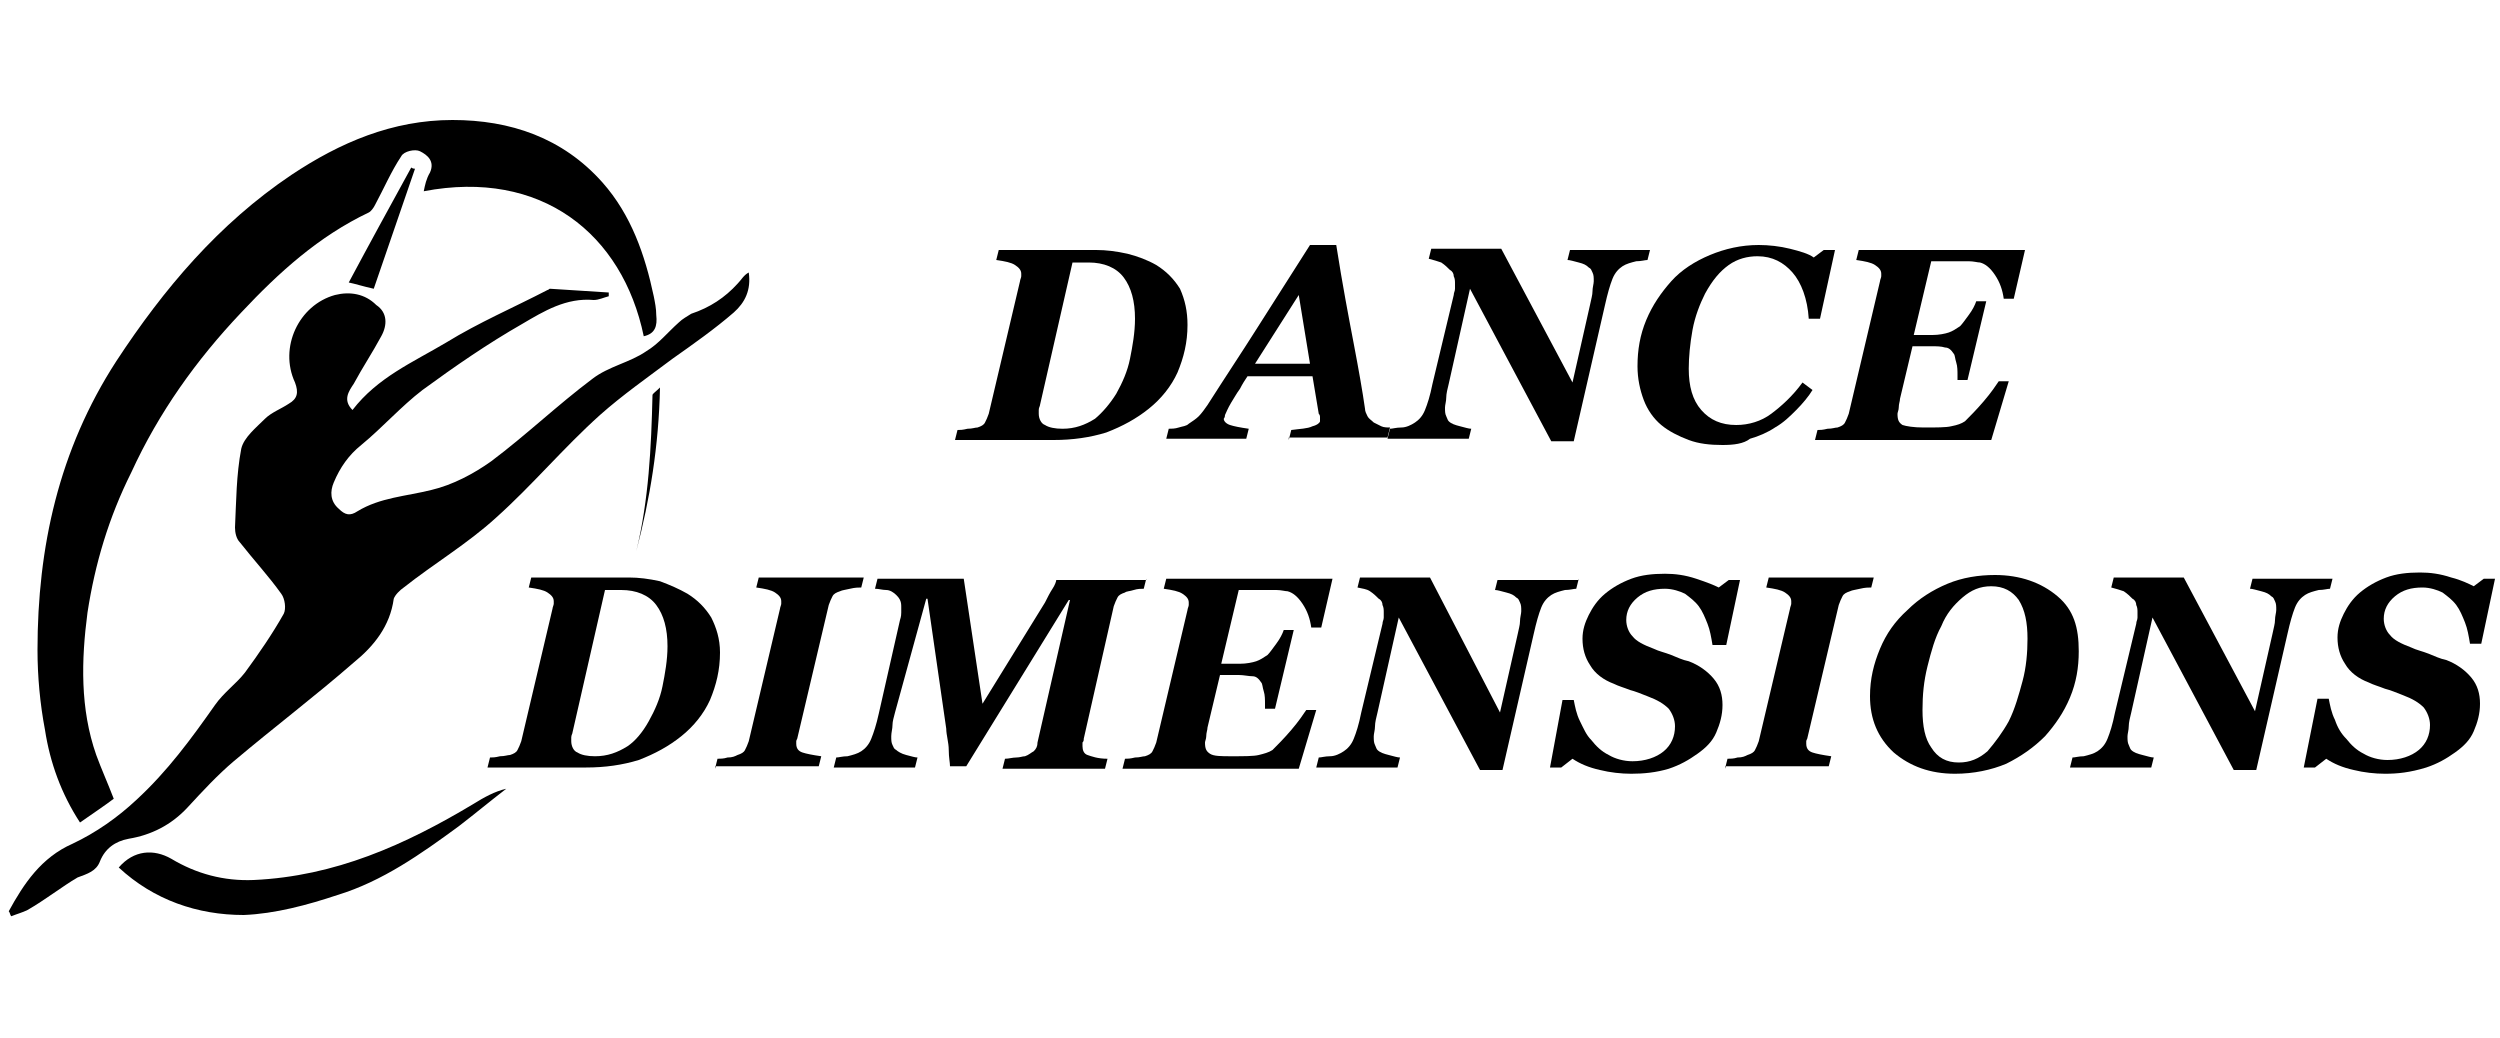 <?xml version="1.0" encoding="utf-8"?>
<!-- Generator: Adobe Illustrator 17.1.0, SVG Export Plug-In . SVG Version: 6.00 Build 0)  -->
<!DOCTYPE svg PUBLIC "-//W3C//DTD SVG 1.1//EN" "http://www.w3.org/Graphics/SVG/1.1/DTD/svg11.dtd">
<svg version="1.1" id="Layer_1" xmlns="http://www.w3.org/2000/svg" xmlns:xlink="http://www.w3.org/1999/xlink" x="0px" y="0px"
	 width="200px" height="83px" viewBox="0 0 200 83" enable-background="new 0 0 200 83" xml:space="preserve">
<g>
	<path d="M0.7,72.9c1.2-2.2,2.6-4.3,5.1-5.4c1.9-0.9,3.6-2.1,5.1-3.5c2.5-2.3,4.4-4.9,6.3-7.6c0.7-1,1.7-1.7,2.4-2.6
		c1.1-1.5,2.2-3.1,3.1-4.7c0.2-0.4,0.1-1.2-0.2-1.6c-1-1.4-2.2-2.7-3.3-4.1c-0.3-0.3-0.4-0.8-0.4-1.2c0.1-2.1,0.1-4.2,0.5-6.3
		c0.2-0.9,1.2-1.7,1.9-2.4c0.5-0.5,1.3-0.8,1.9-1.2c0.7-0.4,0.8-0.9,0.5-1.7c-1.3-2.8,0.3-6.2,3.2-7c1.2-0.3,2.4-0.1,3.3,0.8
		C31,25,31,26,30.5,26.9c-0.7,1.3-1.5,2.5-2.2,3.8c-0.4,0.6-0.9,1.3-0.1,2.1c2-2.6,4.8-3.8,7.5-5.4c2.6-1.6,5.4-2.8,8.1-4.2
		c0.1,0,0.1-0.1,0.2-0.1c1.6,0.1,3.2,0.2,4.7,0.3c0,0.1,0,0.2,0,0.3c-0.4,0.1-0.8,0.3-1.2,0.3c-2.2-0.2-4,0.9-5.7,1.9
		c-2.8,1.6-5.4,3.4-8,5.3c-1.7,1.3-3.2,3-4.9,4.4c-1,0.8-1.7,1.8-2.2,3c-0.3,0.7-0.3,1.5,0.4,2.1c0.5,0.5,0.9,0.6,1.5,0.2
		c1.8-1.1,3.9-1.2,5.9-1.7c1.7-0.4,3.4-1.3,4.8-2.3c2.8-2.1,5.3-4.5,8.1-6.6c1.3-1,3-1.3,4.3-2.2c1-0.6,1.7-1.5,2.6-2.3
		c0.3-0.3,0.7-0.5,1-0.7c1.5-0.5,2.7-1.3,3.7-2.4c0.3-0.3,0.5-0.7,0.9-0.9c0.2,1.4-0.3,2.4-1.2,3.2c-1.5,1.3-3.2,2.5-4.9,3.7
		c-2,1.5-4,2.9-5.8,4.5c-2.9,2.6-5.4,5.6-8.3,8.2c-2.3,2.1-5,3.7-7.4,5.6c-0.3,0.2-0.7,0.6-0.8,0.9c-0.3,2.2-1.6,3.8-3.2,5.1
		c-3.1,2.7-6.4,5.2-9.6,7.9c-1.3,1.1-2.5,2.4-3.7,3.7c-1.3,1.4-2.9,2.2-4.7,2.5c-1.1,0.2-1.9,0.8-2.3,1.8c-0.3,0.8-1,1-1.8,1.3
		C5,70.9,3.6,72,2.2,72.8c-0.4,0.2-0.8,0.3-1.3,0.5C0.8,73.2,0.8,73,0.7,72.9z"/>
	<path d="M51.5,26.9c-1.7-8.2-8.2-13.4-17.6-11.6c0.1-0.5,0.2-1,0.5-1.5c0.4-0.9-0.2-1.4-0.8-1.7c-0.4-0.2-1.3,0-1.5,0.4
		c-0.8,1.2-1.4,2.6-2.1,3.9c-0.1,0.2-0.3,0.5-0.5,0.6c-4,1.9-7.2,4.8-10.2,8c-3.6,3.8-6.6,8-8.8,12.8C8.7,41.4,7.6,45.1,7,49
		c-0.5,3.8-0.6,7.7,0.7,11.4c0.4,1.1,0.9,2.2,1.4,3.5c-0.8,0.6-1.7,1.2-2.7,1.9c-1.5-2.3-2.4-4.8-2.8-7.4c-0.4-2.1-0.6-4.3-0.6-6.4
		C3,43.8,4.7,36,9.3,28.9c3.8-5.8,8.2-11,14-14.9c3.9-2.6,8.1-4.4,12.9-4.4c4.6,0,8.8,1.4,12,5c2.3,2.6,3.4,5.8,4.1,9.1
		c0.1,0.5,0.2,1,0.2,1.5C52.6,26.1,52.4,26.7,51.5,26.9z"/>
	<path d="M9.5,69.4c1.2-1.4,2.8-1.5,4.2-0.7c2,1.2,4.2,1.8,6.6,1.7c6.5-0.3,12.1-2.8,17.6-6.1c0.8-0.5,1.7-1,2.6-1.2
		c-1.3,1-2.5,2-3.8,3c-3,2.2-6.1,4.4-9.7,5.5c-2.4,0.8-5,1.5-7.5,1.6C15.8,73.2,12.3,72,9.5,69.4z"/>
	<path d="M33.2,13.5c-1.1,3.2-2.2,6.4-3.3,9.6c-0.9-0.2-1.5-0.4-2-0.5c1.6-3,3.3-6.1,5-9.2C32.9,13.4,33,13.5,33.2,13.5z"/>
	<path d="M50.9,44.1c1-4.1,1.2-8.3,1.3-12.5c0-0.1,0.3-0.3,0.6-0.6C52.7,35.7,52,39.9,50.9,44.1z"/>
	<g>
		<path d="M92.5,21.2c0.8,0.5,1.4,1.1,1.9,1.9C94.8,24,95,24.9,95,26c0,1.4-0.3,2.6-0.8,3.8c-0.5,1.1-1.3,2.1-2.3,2.9
			c-1,0.8-2.1,1.4-3.4,1.9c-1.3,0.4-2.7,0.6-4.2,0.6h-7.9l0.2-0.8c0.2,0,0.4,0,0.8-0.1c0.4,0,0.6-0.1,0.8-0.1
			c0.3-0.1,0.5-0.2,0.6-0.4c0.1-0.2,0.2-0.4,0.3-0.7l2.5-10.6c0-0.1,0.1-0.3,0.1-0.4c0-0.1,0-0.2,0-0.2c0-0.3-0.2-0.5-0.5-0.7
			c-0.3-0.2-0.8-0.3-1.5-0.4l0.2-0.8h7.8c0.8,0,1.6,0.1,2.5,0.3C91,20.5,91.8,20.8,92.5,21.2z M89.3,31.5c0.5-0.9,0.9-1.8,1.1-2.8
			c0.2-1,0.4-2.1,0.4-3.2c0-1.4-0.3-2.5-0.9-3.3c-0.6-0.8-1.6-1.2-2.8-1.2c-0.2,0-0.5,0-0.7,0c-0.2,0-0.4,0-0.6,0l-2.6,11.4
			c0,0.1-0.1,0.2-0.1,0.4s0,0.3,0,0.3c0,0.4,0.2,0.8,0.5,0.9c0.3,0.2,0.8,0.3,1.4,0.3c1,0,1.8-0.3,2.6-0.8
			C88.2,33,88.8,32.3,89.3,31.5z"/>
		<path d="M103.1,35.2l0.2-0.8c0.7-0.1,1.3-0.1,1.7-0.3c0.4-0.1,0.6-0.3,0.6-0.4c0-0.1,0-0.2,0-0.3c0-0.1,0-0.2-0.1-0.3l-0.5-3h-5.2
			c-0.2,0.3-0.4,0.6-0.6,1c-0.3,0.4-0.5,0.8-0.7,1.1c-0.3,0.5-0.4,0.8-0.5,1c0,0.2-0.1,0.3-0.1,0.3c0,0.2,0.2,0.4,0.5,0.5
			c0.3,0.1,0.8,0.2,1.5,0.3l-0.2,0.8h-6.4l0.2-0.8c0.2,0,0.5,0,0.8-0.1c0.3-0.1,0.6-0.1,0.8-0.3c0.3-0.2,0.6-0.4,0.8-0.6
			s0.5-0.6,0.7-0.9c1.4-2.2,2.8-4.3,4-6.2c1.2-1.9,2.6-4.1,4.2-6.6h2.1c0.5,3.2,1,5.8,1.4,7.9c0.4,2.1,0.7,3.8,0.9,5.2
			c0,0.2,0.1,0.4,0.2,0.6c0.1,0.2,0.3,0.3,0.5,0.5c0.2,0.1,0.4,0.2,0.6,0.3c0.2,0.1,0.5,0.1,0.7,0.1l-0.2,0.8H103.1z M104.8,29.1
			l-0.9-5.5l-3.5,5.5H104.8z"/>
		<path d="M132,20l-0.2,0.8c-0.2,0-0.5,0.1-0.9,0.1c-0.4,0.1-0.8,0.2-1.1,0.4c-0.3,0.2-0.6,0.5-0.8,1c-0.2,0.5-0.4,1.2-0.6,2.1
			l-2.5,10.9h-1.8l-6.5-12.2l-1.7,7.6c-0.1,0.4-0.2,0.8-0.2,1.1c0,0.3-0.1,0.6-0.1,0.8c0,0.3,0,0.5,0.1,0.7c0.1,0.2,0.1,0.3,0.2,0.4
			c0.2,0.2,0.5,0.3,0.9,0.4c0.4,0.1,0.7,0.2,0.9,0.2l-0.2,0.8h-6.5l0.2-0.8c0.2,0,0.5-0.1,0.9-0.1s0.8-0.2,1.1-0.4
			c0.3-0.2,0.6-0.5,0.8-1c0.2-0.5,0.4-1.1,0.6-2.1l1.7-7.1c0-0.2,0.1-0.3,0.1-0.5c0-0.1,0-0.3,0-0.4c0-0.2,0-0.4-0.1-0.6
			c0-0.2-0.1-0.4-0.3-0.5c-0.2-0.2-0.4-0.4-0.7-0.6c-0.3-0.1-0.6-0.2-1-0.3l0.2-0.8h5.6l5.7,10.7l1.4-6.2c0.1-0.5,0.2-0.8,0.2-1.1
			s0.1-0.6,0.1-0.8c0-0.3,0-0.5-0.1-0.7c-0.1-0.2-0.1-0.3-0.3-0.4c-0.2-0.2-0.4-0.3-0.8-0.4c-0.4-0.1-0.7-0.2-0.9-0.2l0.2-0.8H132z"
			/>
		<path d="M137.8,35.6c-1,0-1.9-0.1-2.7-0.4s-1.6-0.7-2.2-1.2c-0.6-0.5-1.1-1.2-1.4-2c-0.3-0.8-0.5-1.7-0.5-2.7
			c0-1.3,0.2-2.5,0.7-3.7c0.5-1.2,1.2-2.2,2-3.1c0.8-0.9,1.9-1.6,3.1-2.1c1.2-0.5,2.5-0.8,3.9-0.8c0.8,0,1.7,0.1,2.5,0.3
			c0.8,0.2,1.5,0.4,1.9,0.7l0.8-0.6h0.9l-1.2,5.5h-0.9c-0.1-1.6-0.6-2.9-1.3-3.7s-1.6-1.3-2.8-1.3c-0.8,0-1.6,0.2-2.3,0.7
			c-0.7,0.5-1.3,1.2-1.9,2.3c-0.4,0.8-0.8,1.8-1,2.9c-0.2,1.1-0.3,2.2-0.3,3.1c0,1.4,0.3,2.5,1,3.3c0.7,0.8,1.6,1.2,2.8,1.2
			c1,0,2-0.3,2.8-0.9s1.7-1.4,2.5-2.5l0.8,0.6c-0.3,0.5-0.8,1.1-1.3,1.6s-1,1-1.7,1.4c-0.6,0.4-1.3,0.7-2,0.9
			C139.5,35.5,138.7,35.6,137.8,35.6z"/>
		<path d="M162,20l-0.9,3.9h-0.8c-0.1-0.7-0.3-1.3-0.7-1.9c-0.4-0.6-0.8-0.9-1.2-1c-0.2,0-0.5-0.1-0.9-0.1c-0.4,0-0.7,0-0.9,0h-2.1
			l-1.4,5.9h1.5c0.5,0,1-0.1,1.3-0.2c0.3-0.1,0.6-0.3,0.9-0.5c0.2-0.2,0.4-0.5,0.7-0.9c0.3-0.4,0.5-0.8,0.6-1.1h0.8l-1.5,6.3h-0.8
			v-0.4c0-0.3,0-0.7-0.1-1c-0.1-0.3-0.1-0.6-0.2-0.7c-0.2-0.3-0.4-0.5-0.7-0.5c-0.3-0.1-0.7-0.1-1.1-0.1h-1.5l-1,4.2
			c0,0.2-0.1,0.4-0.1,0.7c0,0.2-0.1,0.4-0.1,0.5c0,0.5,0.1,0.7,0.4,0.9c0.3,0.1,0.9,0.2,1.7,0.2c1,0,1.8,0,2.2-0.1
			c0.5-0.1,0.8-0.2,1.1-0.4c0.4-0.4,0.9-0.9,1.5-1.6c0.6-0.7,1-1.3,1.2-1.6h0.8l-1.4,4.7h-14.1l0.2-0.8c0.2,0,0.4,0,0.8-0.1
			c0.4,0,0.6-0.1,0.8-0.1c0.3-0.1,0.5-0.2,0.6-0.4c0.1-0.2,0.2-0.4,0.3-0.7l2.5-10.6c0-0.1,0.1-0.3,0.1-0.4s0-0.2,0-0.2
			c0-0.3-0.2-0.5-0.5-0.7s-0.8-0.3-1.5-0.4l0.2-0.8H162z"/>
		<path d="M55,47.5c0.8,0.5,1.4,1.1,1.9,1.9c0.4,0.8,0.7,1.7,0.7,2.8c0,1.4-0.3,2.6-0.8,3.8c-0.5,1.1-1.3,2.1-2.3,2.9
			c-1,0.8-2.1,1.4-3.4,1.9c-1.3,0.4-2.7,0.6-4.2,0.6H39l0.2-0.8c0.2,0,0.4,0,0.8-0.1c0.4,0,0.6-0.1,0.8-0.1c0.3-0.1,0.5-0.2,0.6-0.4
			c0.1-0.2,0.2-0.4,0.3-0.7l2.5-10.6c0-0.1,0.1-0.3,0.1-0.4c0-0.1,0-0.2,0-0.2c0-0.3-0.2-0.5-0.5-0.7s-0.8-0.3-1.5-0.4l0.2-0.8h7.8
			c0.8,0,1.6,0.1,2.5,0.3C53.6,46.8,54.3,47.1,55,47.5z M51.9,57.7c0.5-0.9,0.9-1.8,1.1-2.8c0.2-1,0.4-2.1,0.4-3.2
			c0-1.4-0.3-2.5-0.9-3.3c-0.6-0.8-1.6-1.2-2.8-1.2c-0.2,0-0.5,0-0.7,0c-0.2,0-0.4,0-0.6,0l-2.6,11.4c0,0.1-0.1,0.2-0.1,0.4
			s0,0.3,0,0.3c0,0.4,0.2,0.8,0.5,0.9c0.3,0.2,0.8,0.3,1.4,0.3c1,0,1.8-0.3,2.6-0.8C50.8,59.3,51.4,58.6,51.9,57.7z"/>
		<path d="M57.2,61.5l0.2-0.8c0.2,0,0.5,0,0.8-0.1c0.4,0,0.6-0.1,0.8-0.2c0.3-0.1,0.5-0.2,0.6-0.4c0.1-0.2,0.2-0.4,0.3-0.7l2.5-10.6
			c0-0.1,0.1-0.3,0.1-0.4c0-0.1,0-0.2,0-0.2c0-0.3-0.2-0.5-0.5-0.7s-0.8-0.3-1.5-0.4l0.2-0.8h8.4l-0.2,0.8c-0.2,0-0.5,0-0.9,0.1
			c-0.4,0.1-0.6,0.1-0.8,0.2c-0.3,0.1-0.5,0.2-0.6,0.4c-0.1,0.2-0.2,0.4-0.3,0.7l-2.5,10.6c0,0.1-0.1,0.2-0.1,0.3c0,0.1,0,0.2,0,0.2
			c0,0.4,0.2,0.6,0.5,0.7c0.3,0.1,0.8,0.2,1.5,0.3l-0.2,0.8H57.2z"/>
		<path d="M91.7,46.3l-0.2,0.8c-0.2,0-0.5,0-0.8,0.1c-0.3,0.1-0.6,0.1-0.7,0.2c-0.3,0.1-0.5,0.2-0.6,0.4c-0.1,0.2-0.2,0.4-0.3,0.7
			l-2.4,10.6c0,0.1,0,0.2-0.1,0.3c0,0.1,0,0.2,0,0.3c0,0.3,0.1,0.6,0.4,0.7c0.3,0.1,0.8,0.3,1.6,0.3l-0.2,0.8h-8.2l0.2-0.8
			c0.3,0,0.6-0.1,0.9-0.1c0.3,0,0.5-0.1,0.7-0.1c0.3-0.1,0.5-0.3,0.7-0.4c0.2-0.2,0.3-0.4,0.3-0.7l2.6-11.4h-0.1l-8.2,13.3h-1.3
			c0-0.3-0.1-0.7-0.1-1.3s-0.2-1.2-0.2-1.7l-1.5-10.4h-0.1L71.6,57c-0.1,0.4-0.2,0.7-0.2,1c0,0.3-0.1,0.6-0.1,0.9
			c0,0.3,0,0.5,0.1,0.7s0.1,0.3,0.3,0.4c0.1,0.1,0.4,0.3,0.8,0.4c0.4,0.1,0.7,0.2,0.9,0.2l-0.2,0.8h-6.5l0.2-0.8
			c0.2,0,0.5-0.1,0.9-0.1c0.4-0.1,0.8-0.2,1.1-0.4c0.3-0.2,0.6-0.5,0.8-1c0.2-0.5,0.4-1.1,0.6-2l1.7-7.5c0.1-0.3,0.1-0.5,0.1-0.6
			s0-0.3,0-0.4c0-0.2,0-0.4-0.1-0.6c-0.1-0.2-0.2-0.3-0.3-0.4c-0.2-0.2-0.5-0.4-0.8-0.4s-0.6-0.1-0.9-0.1l0.2-0.8h6.9l1.5,10l5-8.1
			c0.2-0.4,0.4-0.8,0.6-1.1s0.3-0.6,0.3-0.7H91.7z"/>
		<path d="M106.6,46.3l-0.9,3.9h-0.8c-0.1-0.7-0.3-1.3-0.7-1.9c-0.4-0.6-0.8-0.9-1.2-1c-0.2,0-0.5-0.1-0.9-0.1c-0.4,0-0.7,0-0.9,0
			h-2.1l-1.4,5.9h1.5c0.5,0,1-0.1,1.3-0.2c0.3-0.1,0.6-0.3,0.9-0.5c0.2-0.2,0.4-0.5,0.7-0.9c0.3-0.4,0.5-0.8,0.6-1.1h0.8l-1.5,6.3
			h-0.8v-0.4c0-0.3,0-0.7-0.1-1c-0.1-0.3-0.1-0.6-0.2-0.7c-0.2-0.3-0.4-0.5-0.7-0.5s-0.7-0.1-1.1-0.1h-1.5l-1,4.2
			c0,0.2-0.1,0.4-0.1,0.7c0,0.2-0.1,0.4-0.1,0.5c0,0.5,0.1,0.7,0.4,0.9s0.9,0.2,1.7,0.2c1,0,1.8,0,2.2-0.1s0.8-0.2,1.1-0.4
			c0.4-0.4,0.9-0.9,1.5-1.6c0.6-0.7,1-1.3,1.2-1.6h0.8l-1.4,4.7H89.8l0.2-0.8c0.2,0,0.4,0,0.8-0.1c0.4,0,0.6-0.1,0.8-0.1
			c0.3-0.1,0.5-0.2,0.6-0.4c0.1-0.2,0.2-0.4,0.3-0.7l2.5-10.6c0-0.1,0.1-0.3,0.1-0.4c0-0.1,0-0.2,0-0.2c0-0.3-0.2-0.5-0.5-0.7
			c-0.3-0.2-0.8-0.3-1.5-0.4l0.2-0.8H106.6z"/>
		<path d="M126.3,46.3l-0.2,0.8c-0.2,0-0.5,0.1-0.9,0.1c-0.4,0.1-0.8,0.2-1.1,0.4c-0.3,0.2-0.6,0.5-0.8,1s-0.4,1.2-0.6,2.1
			l-2.5,10.9h-1.8l-6.5-12.2l-1.7,7.6c-0.1,0.4-0.2,0.8-0.2,1.1c0,0.3-0.1,0.6-0.1,0.8c0,0.3,0,0.5,0.1,0.7c0.1,0.2,0.1,0.3,0.2,0.4
			c0.2,0.2,0.5,0.3,0.9,0.4c0.4,0.1,0.7,0.2,0.9,0.2l-0.2,0.8h-6.5l0.2-0.8c0.2,0,0.5-0.1,0.9-0.1s0.8-0.2,1.1-0.4
			c0.3-0.2,0.6-0.5,0.8-1c0.2-0.5,0.4-1.1,0.6-2.1l1.7-7.1c0-0.2,0.1-0.3,0.1-0.5c0-0.1,0-0.3,0-0.4c0-0.2,0-0.4-0.1-0.6
			c0-0.2-0.1-0.4-0.3-0.5c-0.2-0.2-0.4-0.4-0.7-0.6s-0.6-0.2-1-0.3l0.2-0.8h5.6L120,57l1.4-6.2c0.1-0.5,0.2-0.8,0.2-1.1
			s0.1-0.6,0.1-0.8c0-0.3,0-0.5-0.1-0.7c-0.1-0.2-0.1-0.3-0.3-0.4c-0.2-0.2-0.4-0.3-0.8-0.4c-0.4-0.1-0.7-0.2-0.9-0.2l0.2-0.8H126.3
			z"/>
		<path d="M130.5,61.9c-0.8,0-1.7-0.1-2.5-0.3c-0.9-0.2-1.6-0.5-2.2-0.9l-0.9,0.7h-0.9L125,56h0.9c0.1,0.5,0.2,1.1,0.5,1.7
			s0.5,1.1,0.9,1.5c0.4,0.5,0.8,0.9,1.4,1.2c0.5,0.3,1.2,0.5,1.9,0.5c1,0,1.9-0.3,2.5-0.8c0.6-0.5,0.9-1.2,0.9-2
			c0-0.5-0.2-1-0.5-1.4c-0.4-0.4-0.9-0.7-1.7-1c-0.5-0.2-1-0.4-1.4-0.5c-0.5-0.2-0.9-0.3-1.3-0.5c-0.8-0.3-1.5-0.8-1.9-1.5
			c-0.4-0.6-0.6-1.3-0.6-2.1c0-0.7,0.2-1.3,0.5-1.9c0.3-0.6,0.7-1.2,1.3-1.7c0.6-0.5,1.3-0.9,2.1-1.2c0.8-0.3,1.7-0.4,2.7-0.4
			c0.8,0,1.6,0.1,2.5,0.4s1.4,0.5,1.8,0.7l0.8-0.6h0.9l-1.1,5.2H137c-0.1-0.6-0.2-1.2-0.4-1.7c-0.2-0.5-0.4-1-0.7-1.4
			c-0.3-0.4-0.7-0.7-1.1-1c-0.4-0.2-1-0.4-1.6-0.4c-0.9,0-1.6,0.2-2.2,0.7c-0.6,0.5-0.9,1.1-0.9,1.8c0,0.5,0.2,1,0.5,1.3
			c0.3,0.4,0.9,0.7,1.7,1c0.4,0.2,0.9,0.3,1.4,0.5c0.5,0.2,0.9,0.4,1.4,0.5c0.8,0.3,1.5,0.8,2,1.4c0.5,0.6,0.7,1.3,0.7,2.1
			c0,0.8-0.2,1.5-0.5,2.2c-0.3,0.7-0.8,1.2-1.5,1.7c-0.7,0.5-1.4,0.9-2.3,1.2C132.5,61.8,131.5,61.9,130.5,61.9z"/>
		<path d="M138,61.5l0.2-0.8c0.2,0,0.5,0,0.8-0.1c0.4,0,0.6-0.1,0.8-0.2c0.3-0.1,0.5-0.2,0.6-0.4c0.1-0.2,0.2-0.4,0.3-0.7l2.5-10.6
			c0-0.1,0.1-0.3,0.1-0.4c0-0.1,0-0.2,0-0.2c0-0.3-0.2-0.5-0.5-0.7s-0.8-0.3-1.5-0.4l0.2-0.8h8.4l-0.2,0.8c-0.2,0-0.5,0-0.9,0.1
			s-0.6,0.1-0.8,0.2c-0.3,0.1-0.5,0.2-0.6,0.4c-0.1,0.2-0.2,0.4-0.3,0.7l-2.5,10.6c0,0.1-0.1,0.2-0.1,0.3c0,0.1,0,0.2,0,0.2
			c0,0.4,0.2,0.6,0.5,0.7c0.3,0.1,0.8,0.2,1.5,0.3l-0.2,0.8H138z"/>
		<path d="M166.3,52.1c0,1.3-0.2,2.5-0.7,3.7s-1.2,2.2-2,3.1c-0.9,0.9-1.9,1.6-3.1,2.2c-1.2,0.5-2.6,0.8-4.1,0.8
			c-2,0-3.6-0.6-4.9-1.7c-1.3-1.2-1.9-2.7-1.9-4.5c0-1.4,0.3-2.6,0.8-3.8c0.5-1.2,1.2-2.2,2.2-3.1c0.9-0.9,2-1.6,3.2-2.1
			c1.2-0.5,2.5-0.7,3.8-0.7c2,0,3.7,0.6,5,1.7S166.3,50.2,166.3,52.1z M160.7,57.7c0.5-1,0.8-2.1,1.1-3.2s0.4-2.3,0.4-3.4
			c0-1.3-0.2-2.3-0.7-3.1c-0.5-0.7-1.2-1.1-2.2-1.1c-0.9,0-1.6,0.3-2.3,0.9c-0.7,0.6-1.3,1.3-1.7,2.3c-0.5,0.9-0.8,2-1.1,3.2
			s-0.4,2.3-0.4,3.5c0,1.3,0.2,2.3,0.7,3c0.5,0.8,1.2,1.2,2.2,1.2c0.9,0,1.6-0.3,2.3-0.9C159.6,59.4,160.2,58.6,160.7,57.7z"/>
		<path d="M186.6,46.3l-0.2,0.8c-0.2,0-0.5,0.1-0.9,0.1c-0.4,0.1-0.8,0.2-1.1,0.4c-0.3,0.2-0.6,0.5-0.8,1c-0.2,0.5-0.4,1.2-0.6,2.1
			l-2.5,10.9h-1.8l-6.5-12.2l-1.7,7.6c-0.1,0.4-0.2,0.8-0.2,1.1c0,0.3-0.1,0.6-0.1,0.8c0,0.3,0,0.5,0.1,0.7c0.1,0.2,0.1,0.3,0.2,0.4
			c0.2,0.2,0.5,0.3,0.9,0.4s0.7,0.2,0.9,0.2l-0.2,0.8h-6.5l0.2-0.8c0.2,0,0.5-0.1,0.9-0.1c0.4-0.1,0.8-0.2,1.1-0.4
			c0.3-0.2,0.6-0.5,0.8-1s0.4-1.1,0.6-2.1l1.7-7.1c0-0.2,0.1-0.3,0.1-0.5c0-0.1,0-0.3,0-0.4c0-0.2,0-0.4-0.1-0.6
			c0-0.2-0.1-0.4-0.3-0.5c-0.2-0.2-0.4-0.4-0.7-0.6c-0.3-0.1-0.6-0.2-1-0.3l0.2-0.8h5.6l5.7,10.7l1.4-6.2c0.1-0.5,0.2-0.8,0.2-1.1
			s0.1-0.6,0.1-0.8c0-0.3,0-0.5-0.1-0.7c-0.1-0.2-0.1-0.3-0.3-0.4c-0.2-0.2-0.4-0.3-0.8-0.4c-0.4-0.1-0.7-0.2-0.9-0.2l0.2-0.8H186.6
			z"/>
		<path d="M190.8,61.9c-0.8,0-1.7-0.1-2.5-0.3c-0.9-0.2-1.6-0.5-2.2-0.9l-0.9,0.7h-0.9l1.1-5.5h0.9c0.1,0.5,0.2,1.1,0.5,1.7
			c0.2,0.6,0.5,1.1,0.9,1.5c0.4,0.5,0.8,0.9,1.4,1.2c0.5,0.3,1.2,0.5,1.9,0.5c1,0,1.9-0.3,2.5-0.8c0.6-0.5,0.9-1.2,0.9-2
			c0-0.5-0.2-1-0.5-1.4c-0.4-0.4-0.9-0.7-1.7-1c-0.5-0.2-1-0.4-1.4-0.5c-0.5-0.2-0.9-0.3-1.3-0.5c-0.8-0.3-1.5-0.8-1.9-1.5
			c-0.4-0.6-0.6-1.3-0.6-2.1c0-0.7,0.2-1.3,0.5-1.9c0.3-0.6,0.7-1.2,1.3-1.7c0.6-0.5,1.3-0.9,2.1-1.2c0.8-0.3,1.7-0.4,2.7-0.4
			c0.8,0,1.6,0.1,2.5,0.4c0.8,0.2,1.4,0.5,1.8,0.7l0.8-0.6h0.9l-1.1,5.2h-0.9c-0.1-0.6-0.2-1.2-0.4-1.7c-0.2-0.5-0.4-1-0.7-1.4
			c-0.3-0.4-0.7-0.7-1.1-1c-0.4-0.2-1-0.4-1.6-0.4c-0.9,0-1.6,0.2-2.2,0.7c-0.6,0.5-0.9,1.1-0.9,1.8c0,0.5,0.2,1,0.5,1.3
			c0.3,0.4,0.9,0.7,1.7,1c0.4,0.2,0.9,0.3,1.4,0.5c0.5,0.2,0.9,0.4,1.4,0.5c0.8,0.3,1.5,0.8,2,1.4c0.5,0.6,0.7,1.3,0.7,2.1
			c0,0.8-0.2,1.5-0.5,2.2c-0.3,0.7-0.8,1.2-1.5,1.7c-0.7,0.5-1.4,0.9-2.3,1.2C192.8,61.8,191.8,61.9,190.8,61.9z"/>
	</g>
</g>
</svg>
